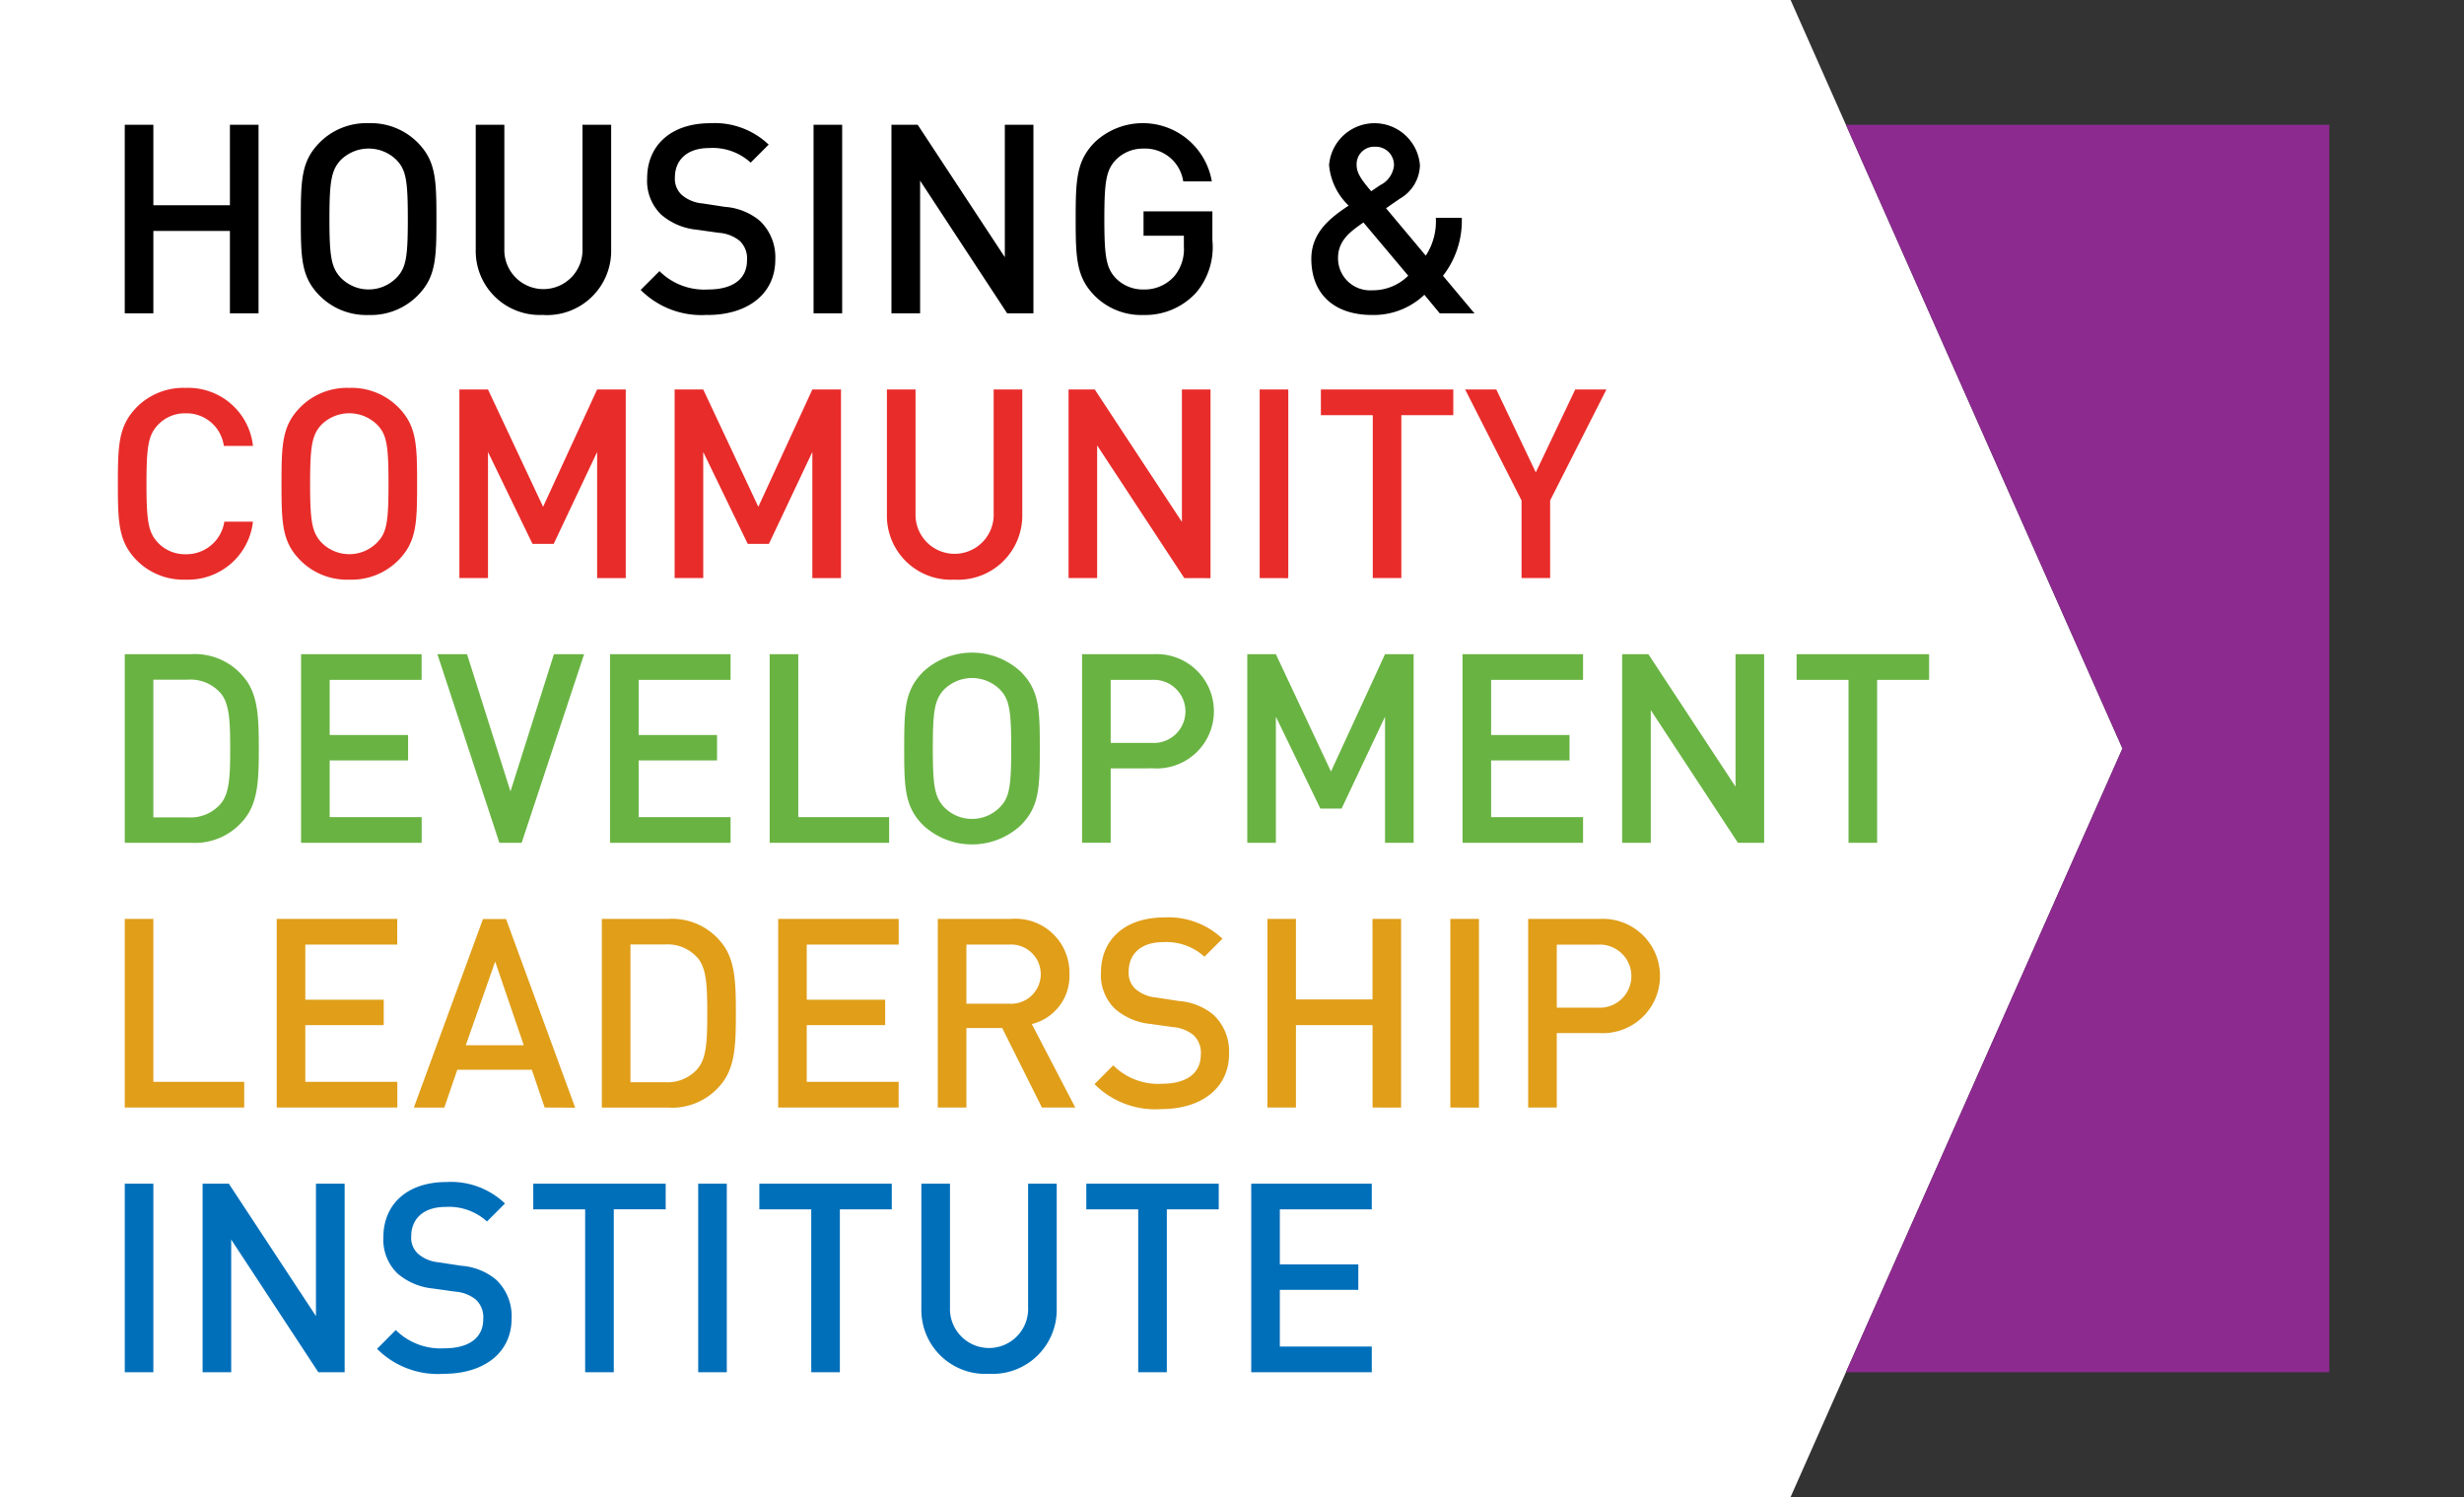 <svg id="Layer_1" data-name="Layer 1" xmlns="http://www.w3.org/2000/svg" viewBox="0 0 158 96">
  <rect x="0" y="0" width="158" height="96" fill="#333333" stroke="none"/>
  <defs>
    <style>
      .cls-1 {
        fill: #fff;
      }

      .cls-2 {
        fill: #e82c2a;
      }

      .cls-3 {
        fill: #69b342;
      }

      .cls-4 {
        fill: #e09e19;
      }

      .cls-5 {
        fill: #006fba;
      }

      .cls-6 {
        fill: #8d2a90;
      }
    </style>
  </defs>
  <polygon class="cls-1" points="114.819 0 136.099 48 114.819 96 0 96 0 0 114.819 0"/>
  <path d="M14.743,20.094V14.811H9.834v5.283H8V8H9.834v5.164h4.909V8h1.835V20.094Zm12.02-1.121A4.224,4.224,0,0,1,23.637,20.2a4.22,4.22,0,0,1-3.125-1.223c-1.189-1.189-1.223-2.395-1.223-4.927s.034-3.736,1.223-4.925A4.22,4.22,0,0,1,23.637,7.9a4.224,4.224,0,0,1,3.126,1.223c1.189,1.189,1.222,2.395,1.222,4.925S27.952,17.784,26.763,18.973Zm-1.325-8.7a2.543,2.543,0,0,0-3.6,0c-.595.645-.714,1.376-.714,3.77s.119,3.109.714,3.754a2.5,2.5,0,0,0,3.6,0c.611-.627.713-1.358.713-3.754S26.049,10.905,25.438,10.276Zm9.4,9.92a4.1,4.1,0,0,1-4.332-4.179V8h1.835v7.933a2.507,2.507,0,1,0,5.01,0V8H39.19v8.017A4.115,4.115,0,0,1,34.842,20.2Zm10.524,0a5.5,5.5,0,0,1-4.28-1.6l1.206-1.207A4.064,4.064,0,0,0,45.4,18.565c1.6,0,2.5-.679,2.5-1.868a1.545,1.545,0,0,0-.476-1.257,2.382,2.382,0,0,0-1.325-.51l-1.426-.2a4.086,4.086,0,0,1-2.276-.967,3.007,3.007,0,0,1-.9-2.328c0-2.106,1.529-3.533,4.043-3.533A5.011,5.011,0,0,1,49.29,9.274l-1.155,1.155a3.608,3.608,0,0,0-2.667-.935c-1.427,0-2.191.782-2.191,1.886a1.4,1.4,0,0,0,.442,1.121,2.347,2.347,0,0,0,1.325.544l1.443.221a3.92,3.92,0,0,1,2.242.9,3.222,3.222,0,0,1,.986,2.48C49.715,18.871,47.914,20.2,45.366,20.2Zm6.806-.1V8h1.835V20.094Zm12.414,0L59,11.585v8.509H57.163V8h1.682l5.588,8.493V8h1.834V20.094Zm12.07-1.274A4.426,4.426,0,0,1,73.327,20.2,4.22,4.22,0,0,1,70.2,18.973c-1.173-1.189-1.224-2.395-1.224-4.927s.051-3.736,1.224-4.925a4.49,4.49,0,0,1,7.507,2.514H75.874a2.469,2.469,0,0,0-2.547-2.106,2.43,2.43,0,0,0-1.8.747c-.594.645-.713,1.376-.713,3.77s.119,3.127.713,3.772a2.434,2.434,0,0,0,1.8.747,2.553,2.553,0,0,0,1.987-.867,2.723,2.723,0,0,0,.6-1.9v-.68H73.327V13.554h4.416v1.852A4.53,4.53,0,0,1,76.656,18.82Zm15.669,1.274-.985-1.189A4.728,4.728,0,0,1,87.994,20.2c-2.514,0-3.907-1.41-3.907-3.6,0-1.682,1.206-2.633,2.395-3.414a4.073,4.073,0,0,1-1.257-2.6,2.922,2.922,0,0,1,5.826.017,2.546,2.546,0,0,1-1.291,2.14l-.883.611,2.548,3.041a4.011,4.011,0,0,0,.645-2.429h1.665a5.75,5.75,0,0,1-1.206,3.72l2.021,2.412Zm-4.892-5.826c-.883.611-1.63,1.172-1.63,2.292a2.055,2.055,0,0,0,2.191,2.056,3.21,3.21,0,0,0,2.31-.934ZM88.18,9.41A1.123,1.123,0,0,0,86.992,10.6c0,.493.322.951.934,1.664l.577-.391a1.591,1.591,0,0,0,.884-1.256A1.169,1.169,0,0,0,88.18,9.41Z"/>
  <path class="cls-2" d="M11.907,37.172a4.216,4.216,0,0,1-3.125-1.223c-1.173-1.189-1.224-2.394-1.224-4.926s.051-3.736,1.224-4.925a4.216,4.216,0,0,1,3.125-1.223,4.176,4.176,0,0,1,4.314,3.719H14.353a2.414,2.414,0,0,0-2.446-2.089,2.365,2.365,0,0,0-1.784.747c-.611.646-.73,1.377-.73,3.771s.119,3.126.73,3.772a2.373,2.373,0,0,0,1.784.747,2.458,2.458,0,0,0,2.479-2.089h1.835A4.187,4.187,0,0,1,11.907,37.172Zm13.617-1.223A4.22,4.22,0,0,1,22.4,37.172a4.216,4.216,0,0,1-3.125-1.223c-1.19-1.189-1.223-2.394-1.223-4.926s.033-3.736,1.223-4.925A4.216,4.216,0,0,1,22.4,24.875,4.22,4.22,0,0,1,25.524,26.1c1.188,1.189,1.222,2.394,1.222,4.925S26.712,34.76,25.524,35.949Zm-1.326-8.7a2.543,2.543,0,0,0-3.6,0c-.594.646-.713,1.377-.713,3.771s.119,3.108.713,3.754a2.5,2.5,0,0,0,3.6,0c.612-.628.714-1.358.714-3.754S24.81,27.881,24.2,27.252ZM38.29,37.071V28.985l-2.785,5.894H34.146l-2.854-5.894v8.086H29.458V24.976h1.834L34.825,32.5l3.465-7.525h1.835v12.1Zm13.8,0V28.985l-2.785,5.894H47.948l-2.854-5.894v8.086H43.26V24.976h1.834L48.627,32.5l3.465-7.525h1.835v12.1Zm9.114.1a4.1,4.1,0,0,1-4.332-4.179V24.976h1.835v7.933a2.507,2.507,0,1,0,5.01,0V24.976h1.835v8.017A4.114,4.114,0,0,1,61.206,37.172Zm14.737-.1-5.589-8.51v8.51H68.52V24.976H70.2l5.588,8.493V24.976h1.834v12.1Zm4.834,0V24.976h1.834v12.1Zm9.084-10.447V37.071H88.027V26.624H84.7V24.976H93.19v1.648ZM99.4,32.093v4.978H97.567V32.093l-3.618-7.117h2l2.531,5.317,2.53-5.317h2Z"/>
  <path class="cls-3" d="M15.678,52.518a4.048,4.048,0,0,1-3.432,1.529H8V41.953h4.246a4.048,4.048,0,0,1,3.432,1.529c.882,1.087.917,2.581.917,4.517S16.56,51.431,15.678,52.518Zm-1.563-8.1a2.555,2.555,0,0,0-2.072-.832H9.834v8.832h2.209a2.555,2.555,0,0,0,2.072-.832c.6-.662.646-1.783.646-3.585S14.71,45.078,14.115,44.416Zm5.191,9.631V41.953h7.729V43.6H21.14v3.534h5.028v1.63H21.14V52.4h5.9v1.648Zm14.143,0H32.022L28.048,41.953h1.9l2.786,8.8,2.786-8.8h1.936Zm5.668,0V41.953h7.729V43.6H40.952v3.534H45.98v1.63H40.952V52.4h5.894v1.648Zm10.237,0V41.953h1.834V52.4h5.827v1.648Zm16.1-1.121a4.605,4.605,0,0,1-6.251,0c-1.189-1.189-1.223-2.4-1.223-4.927s.034-3.736,1.223-4.925a4.605,4.605,0,0,1,6.251,0c1.189,1.189,1.222,2.4,1.222,4.925S66.641,51.737,65.452,52.926Zm-1.325-8.7a2.543,2.543,0,0,0-3.6,0c-.6.645-.714,1.376-.714,3.77s.119,3.109.714,3.754a2.5,2.5,0,0,0,3.6,0c.611-.627.713-1.358.713-3.754S64.738,44.858,64.127,44.229Zm9.846,5.045H71.221v4.773H69.386V41.953h4.587a3.666,3.666,0,1,1,0,7.321Zm-.1-5.674H71.221v4.043H73.87a2.025,2.025,0,1,0,0-4.043ZM88.812,54.047V45.961l-2.785,5.894H84.668l-2.854-5.894v8.086H79.98V41.953h1.834l3.533,7.524,3.465-7.524h1.835V54.047Zm4.97,0V41.953h7.728V43.6H95.616v3.534h5.028v1.63H95.616V52.4h5.894v1.648Zm17.659,0-5.588-8.51v8.51h-1.835V41.953H105.7l5.588,8.493V41.953h1.834V54.047ZM120.368,43.6V54.047h-1.835V43.6h-3.328V41.953H123.7V43.6Z"/>
  <path class="cls-4" d="M8,71.024V58.929H9.834V69.375H15.66v1.649Zm9.744,0V58.929h7.729v1.648H19.578V64.11h5.028v1.631H19.578v3.634h5.9v1.649Zm17.184,0L34.1,68.6H29.323l-.832,2.429H26.537l4.434-12.095h1.478l4.433,12.1Zm-3.176-9.36-1.885,5.368h3.72ZM46.269,69.5a4.048,4.048,0,0,1-3.431,1.529H38.592V58.929h4.246a4.045,4.045,0,0,1,3.431,1.529c.883,1.087.917,2.582.917,4.518S47.152,68.408,46.269,69.5Zm-1.563-8.1a2.55,2.55,0,0,0-2.072-.833H40.426v8.833h2.208a2.55,2.55,0,0,0,2.072-.833c.595-.662.646-1.783.646-3.584S45.3,62.055,44.706,61.393ZM49.9,71.024V58.929h7.728v1.648H51.732V64.11H56.76v1.631H51.732v3.634h5.894v1.649Zm16.911,0-2.547-5.1H61.969v5.1H60.134V58.929h4.688a3.459,3.459,0,0,1,3.754,3.534,3.173,3.173,0,0,1-2.412,3.209l2.786,5.352ZM64.686,60.577H61.969v3.788h2.717a1.9,1.9,0,1,0,0-3.788Zm9.778,10.548a5.5,5.5,0,0,1-4.28-1.6l1.2-1.207A4.065,4.065,0,0,0,74.5,69.5c1.6,0,2.5-.68,2.5-1.869a1.542,1.542,0,0,0-.476-1.256,2.382,2.382,0,0,0-1.325-.511l-1.426-.2a4.087,4.087,0,0,1-2.276-.968,3.006,3.006,0,0,1-.9-2.328c0-2.1,1.529-3.532,4.043-3.532A5.009,5.009,0,0,1,78.388,60.2l-1.155,1.154a3.609,3.609,0,0,0-2.667-.934c-1.427,0-2.191.781-2.191,1.885a1.406,1.406,0,0,0,.441,1.122,2.35,2.35,0,0,0,1.325.543l1.444.222a3.919,3.919,0,0,1,2.242.9,3.221,3.221,0,0,1,.985,2.48C78.812,69.8,77.012,71.125,74.464,71.125Zm13.549-.1V65.741H83.1v5.283H81.27V58.929H83.1v5.165h4.909V58.929h1.834v12.1Zm4.988,0V58.929h1.834v12.1Zm9.577-4.774H99.826v4.774H97.991V58.929h4.587a3.666,3.666,0,1,1,0,7.321Zm-.1-5.673H99.826v4.042h2.649a2.024,2.024,0,1,0,0-4.042Z"/>
  <path class="cls-5" d="M8,88V75.906H9.834V88Zm12.413,0-5.588-8.51V88H12.991V75.906h1.681L20.26,84.4V75.906H22.1V88Zm8.045.1a5.5,5.5,0,0,1-4.28-1.6l1.2-1.207a4.068,4.068,0,0,0,3.109,1.172c1.6,0,2.5-.68,2.5-1.868a1.545,1.545,0,0,0-.476-1.257,2.382,2.382,0,0,0-1.325-.51l-1.426-.2a4.083,4.083,0,0,1-2.276-.967,3.007,3.007,0,0,1-.9-2.328c0-2.106,1.529-3.533,4.043-3.533a5.009,5.009,0,0,1,3.754,1.376l-1.155,1.155A3.61,3.61,0,0,0,28.56,77.4c-1.427,0-2.192.782-2.192,1.886a1.4,1.4,0,0,0,.442,1.121,2.35,2.35,0,0,0,1.325.544l1.444.221a3.92,3.92,0,0,1,2.242.9,3.223,3.223,0,0,1,.985,2.48C32.806,86.777,31.006,88.1,28.458,88.1Zm10.9-10.549V88H37.522V77.553H34.194V75.906h8.492v1.647ZM44.771,88V75.906h1.834V88Zm9.084-10.447V88H52.02V77.553H48.691V75.906h8.493v1.647ZM63.413,88.1a4.1,4.1,0,0,1-4.332-4.179V75.906h1.835v7.933a2.507,2.507,0,1,0,5.01,0V75.906h1.835v8.017A4.115,4.115,0,0,1,63.413,88.1ZM74.821,77.553V88H72.986V77.553H69.657V75.906H78.15v1.647ZM80.234,88V75.906h7.729v1.647H82.068v3.534H87.1v1.63H82.068v3.635h5.895V88Z"/>
  <polygon class="cls-6" points="149.361 88 118.366 88 136.099 48 118.366 8 149.361 8 149.361 88"/>
</svg>
